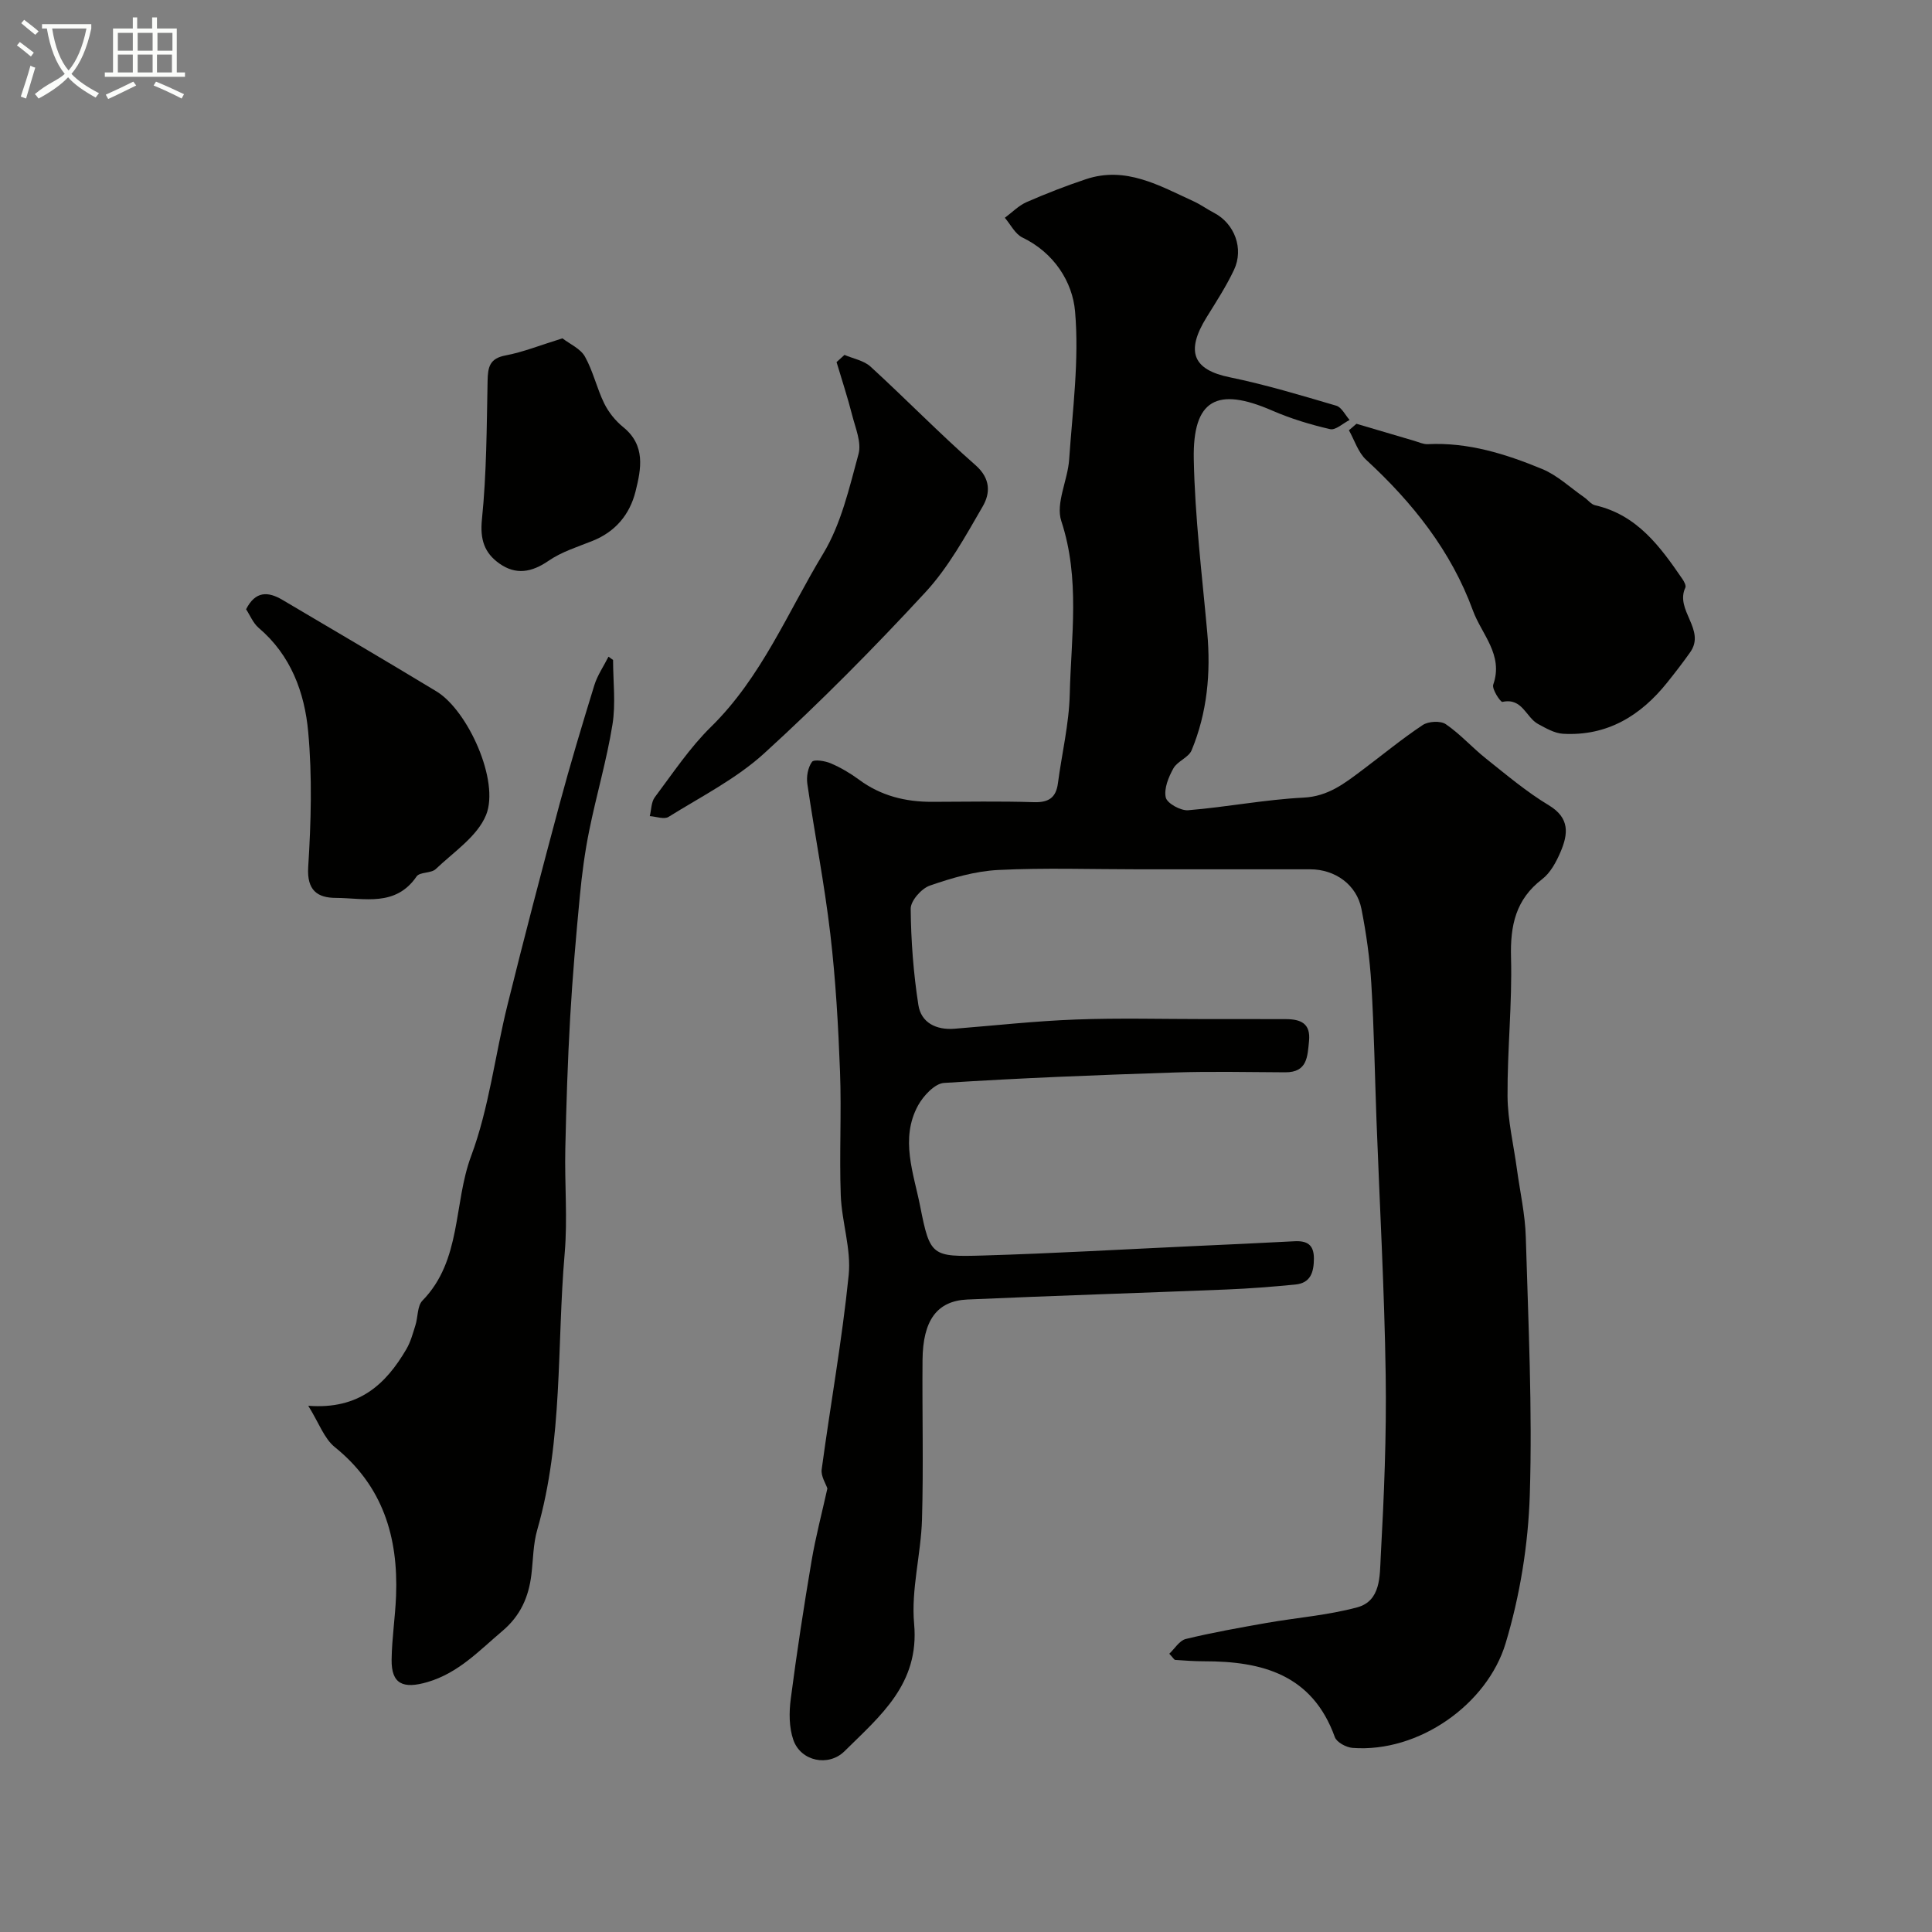 <svg enable-background="new 0 0 400 400" viewBox="0 0 400 400" xmlns="http://www.w3.org/2000/svg"><rect x="0" y="0" width="400" height="400" fill="#808080" stroke="none"/><path d="m6.4 11.7c-1-.8-1.9-1.6-2.9-2.3l.6-.7c.9.7 1.9 1.4 2.9 2.2zm-2.1 8.3c.7-2.1 1.4-4.2 2-6.4.2.1.6.3 1 .4-.7 2.3-1.3 4.4-1.9 6.4zm3-12.8c-1.1-.9-2.1-1.7-2.9-2.4l.6-.7c1 .8 2 1.5 3 2.4zm1.4-1.3v-.9h10.2v.9c-.9 4.2-2.3 7.3-4.1 9.4 1.3 1.4 3.2 2.7 5.7 4-.2.2-.4.5-.7.9-2.5-1.4-4.4-2.7-5.7-4.2-1.4 1.5-3.5 3-6.1 4.4 0 0 0 0-.1-.1-.3-.4-.5-.7-.7-.8 2.7-2.3 4.7-2.8 6.2-4.2-1.8-2.2-3-5.3-3.7-9.4zm9.2 0h-7.1c.6 3.8 1.7 6.7 3.4 8.7 1.7-2 2.9-4.8 3.7-8.7z" fill="#fbfcfa"/><path d="m31.6 3.6h.9v2.3h4.1v9.1h1.7v.9h-16.6v-.9h1.7v-9.1h4.1v-2.3h.9v2.3h3.1v-2.3zm-4 13.3.6.8c-1.9.9-3.8 1.9-5.8 2.8-.2-.3-.3-.6-.5-.9 2-.9 3.9-1.8 5.7-2.7zm-3.2-10.1v3.7h3.1v-3.7zm0 4.5v3.7h3.1v-3.7zm4.1-4.5v3.7h3.1v-3.7zm0 4.5v3.7h3.1v-3.7zm9.1 9.1c-2.1-1.1-4.1-2-5.8-2.7l.5-.8c2.2.9 4.1 1.8 5.8 2.6zm-1.9-13.6h-3.1v3.7h3.1zm-3.2 4.5v3.7h3.1v-3.7z" fill="#fbfcfa"/><g fill="#010100"><path d="m242.09 342.39c1.11-1.04 2.1-2.74 3.43-3.06 5.52-1.34 11.12-2.33 16.72-3.32 6.26-1.1 12.67-1.58 18.77-3.23 4.91-1.33 4.64-6.55 4.85-10.38.69-12.58 1.22-25.19 1.03-37.78-.26-17.54-1.24-35.07-1.9-52.6-.35-9.43-.5-18.88-1.07-28.3-.31-5.21-1.04-10.43-2.05-15.55-.99-5.01-5.45-8.18-10.59-8.19-11.85-.01-23.7 0-35.56 0-9.69 0-19.39-.34-29.05.14-4.78.24-9.59 1.65-14.15 3.23-1.74.6-3.99 3.15-3.97 4.8.06 6.65.57 13.35 1.59 19.93.57 3.66 3.68 5.21 7.48 4.91 8.37-.67 16.72-1.6 25.11-1.91 8.99-.34 17.99-.09 26.99-.09 5.5 0 11-.01 16.5.01 3.01.01 5.18.83 4.8 4.55-.33 3.21-.33 6.47-4.9 6.46-7.66-.03-15.34-.22-22.99.04-15.9.52-31.81 1.14-47.68 2.16-1.92.12-4.27 2.66-5.37 4.65-3.78 6.92-.91 14.07.44 20.93 2.03 10.28 2.4 10.46 13.02 10.15 14.55-.43 29.1-1.28 43.64-1.95 6.93-.32 13.87-.63 20.8-1 2.62-.14 4.07.68 4.05 3.62-.02 2.82-.7 5.03-3.84 5.34-4.75.46-9.52.84-14.3 1.03-17.86.72-35.73 1.28-53.6 2.07-6.31.28-9.22 4.32-9.29 12.54-.09 11 .21 22-.11 32.99-.21 7.23-2.28 14.52-1.63 21.62 1.13 12.45-7.02 19.05-14.41 26.37-3.29 3.26-9.03 2.12-10.59-2.32-.91-2.6-.91-5.73-.54-8.53 1.24-9.55 2.7-19.08 4.31-28.58.85-5.01 2.16-9.95 3.27-14.97-.32-.98-1.37-2.55-1.18-3.94 1.81-13.42 4.23-26.77 5.59-40.23.55-5.41-1.44-11.02-1.64-16.56-.31-8.49.17-17-.15-25.49-.36-9.54-.9-19.1-2.01-28.57-1.22-10.41-3.25-20.72-4.76-31.09-.22-1.49.12-3.39.96-4.55.41-.57 2.7-.21 3.89.3 2.06.88 4.05 2.05 5.85 3.38 4.53 3.36 9.64 4.61 15.17 4.59 7-.02 14-.15 20.99.07 3.05.1 4.62-.87 5.02-3.9.81-6.15 2.3-12.27 2.45-18.43.29-11.95 2.18-23.94-1.75-35.88-1.21-3.67 1.34-8.45 1.63-12.76.7-10.21 2.1-20.54 1.22-30.64-.53-6.12-4.36-12.15-10.89-15.29-1.52-.73-2.45-2.69-3.65-4.09 1.49-1.1 2.84-2.51 4.49-3.24 4.02-1.76 8.13-3.36 12.3-4.75 8.26-2.76 15.21 1.34 22.28 4.57 1.47.67 2.8 1.65 4.25 2.4 4.22 2.2 6.22 7.39 4.12 11.82-1.6 3.38-3.65 6.55-5.63 9.74-4.5 7.23-2.78 10.94 4.75 12.48 7.45 1.53 14.77 3.74 22.07 5.89 1.11.33 1.84 1.93 2.75 2.95-1.36.68-2.9 2.17-4.04 1.9-4.08-.94-8.16-2.18-12-3.85-11.43-4.97-16.46-2.3-16.22 10.08.23 11.98 1.71 23.94 2.79 35.89.75 8.39-.01 16.58-3.24 24.37-.62 1.5-2.94 2.25-3.77 3.74-1.01 1.81-1.99 4.21-1.58 6.03.28 1.22 3.09 2.77 4.64 2.64 7.97-.65 15.89-2.21 23.87-2.61 5.09-.25 8.49-2.94 12.12-5.66 4.18-3.13 8.22-6.48 12.57-9.37 1.17-.78 3.68-.92 4.77-.18 3.01 2.06 5.48 4.86 8.35 7.14 4.22 3.36 8.38 6.88 12.98 9.65 4.42 2.66 4 5.99 2.43 9.67-.88 2.06-2.09 4.32-3.8 5.63-5.49 4.2-6.62 9.58-6.45 16.18.26 9.58-.78 19.18-.72 28.77.04 5.03 1.26 10.05 1.94 15.07.64 4.7 1.71 9.39 1.84 14.1.52 17.76 1.38 35.55.83 53.28-.32 10.34-2.03 20.91-5.01 30.81-3.8 12.62-17.99 22.7-31.71 21.65-1.3-.1-3.27-1.16-3.65-2.24-4.65-12.92-15.01-15.71-27.08-15.69-1.98 0-3.96-.14-5.94-.28-.22.02-.43-.41-1.25-1.28z"/><path d="m126.93 136.64c0 4.47.58 9.04-.13 13.4-1.19 7.37-3.33 14.59-4.81 21.93-.91 4.47-1.51 9.02-1.94 13.57-.8 8.35-1.52 16.7-2 25.07-.52 9.09-.81 18.19-1.01 27.29-.16 7.19.49 14.44-.13 21.59-1.65 19.1-.29 38.51-5.68 57.25-.85 2.95-.84 6.16-1.21 9.25-.56 4.65-2.26 8.53-6.02 11.7-4.81 4.07-9.06 8.67-15.48 10.56-5.06 1.48-7.52.43-7.44-4.68.06-4.39.75-8.77.92-13.16.47-12.17-2.72-22.77-12.68-30.8-2.22-1.79-3.28-5-5.5-8.56 10.53.82 16.09-4.5 20.32-11.73.88-1.5 1.34-3.26 1.87-4.94.54-1.7.37-3.99 1.45-5.1 8.16-8.37 6.4-20.06 10.08-29.93 3.72-9.97 4.94-20.86 7.53-31.29 3.44-13.88 7.06-27.72 10.77-41.54 2.22-8.27 4.69-16.47 7.21-24.65.64-2.07 1.94-3.94 2.93-5.91.3.22.62.45.95.68z"/><path d="m280.84 87.74c3.99 1.18 7.98 2.36 11.97 3.53.92.27 1.87.73 2.79.69 8.36-.42 16.15 2.03 23.68 5.14 3.17 1.31 5.84 3.87 8.72 5.87.77.53 1.42 1.45 2.25 1.64 8.68 1.98 13.46 8.53 18.08 15.28.35.51.8 1.36.6 1.78-2.19 4.68 4.31 8.7 1 13.38-1.5 2.13-3.1 4.19-4.73 6.23-5.52 6.92-12.46 11.15-21.58 10.64-1.77-.1-3.56-1.15-5.19-2.03-2.5-1.36-3.24-5.48-7.37-4.57-.39.09-2.22-2.66-1.9-3.58 2.17-6.18-2.42-10.42-4.21-15.34-4.51-12.33-12.49-22.35-22.1-31.2-1.66-1.53-2.41-4.05-3.57-6.12.52-.45 1.04-.89 1.56-1.34z"/><path d="m174.84 73.48c1.82.78 4.01 1.16 5.39 2.42 7.33 6.71 14.28 13.85 21.74 20.41 3.17 2.78 3.06 5.82 1.5 8.52-3.58 6.18-7.1 12.63-11.9 17.82-10.66 11.53-21.74 22.74-33.35 33.32-5.8 5.28-13.07 8.96-19.81 13.16-.91.57-2.57-.08-3.88-.16.33-1.32.29-2.91 1.04-3.91 3.73-4.97 7.23-10.25 11.63-14.57 10.46-10.26 15.87-23.71 23.24-35.88 3.71-6.13 5.39-13.58 7.31-20.62.65-2.39-.65-5.39-1.32-8.04-.94-3.69-2.14-7.32-3.23-10.98.55-.5 1.1-.99 1.64-1.49z"/><path d="m50.95 126.14c1.95-3.83 4.57-3.69 7.53-1.94 10.64 6.3 21.32 12.54 31.89 18.95 6.5 3.94 13.13 18.59 10.26 25.6-1.81 4.42-6.7 7.64-10.41 11.18-.95.91-3.31.57-3.97 1.53-4.36 6.37-10.86 4.46-16.74 4.44-3.74-.02-6.01-1.52-5.7-6.39.59-9.3.85-18.72 0-27.98-.74-8.13-3.58-15.88-10.26-21.54-1.17-1.01-1.8-2.64-2.6-3.85z"/><path d="m116.45 70.05c1.52 1.18 3.72 2.12 4.65 3.77 1.7 3.03 2.46 6.57 4 9.71.91 1.84 2.33 3.61 3.93 4.9 4.68 3.79 3.72 8.64 2.55 13.32-1.19 4.76-4.15 8.33-8.89 10.23-3.1 1.24-6.41 2.26-9.12 4.13-3.49 2.4-6.76 2.98-10.18.56-3.09-2.18-4.04-4.97-3.61-9.15.97-9.51.98-19.12 1.17-28.7.06-2.81.41-4.61 3.71-5.23 3.62-.68 7.1-2.09 11.79-3.54z"/></g></svg>